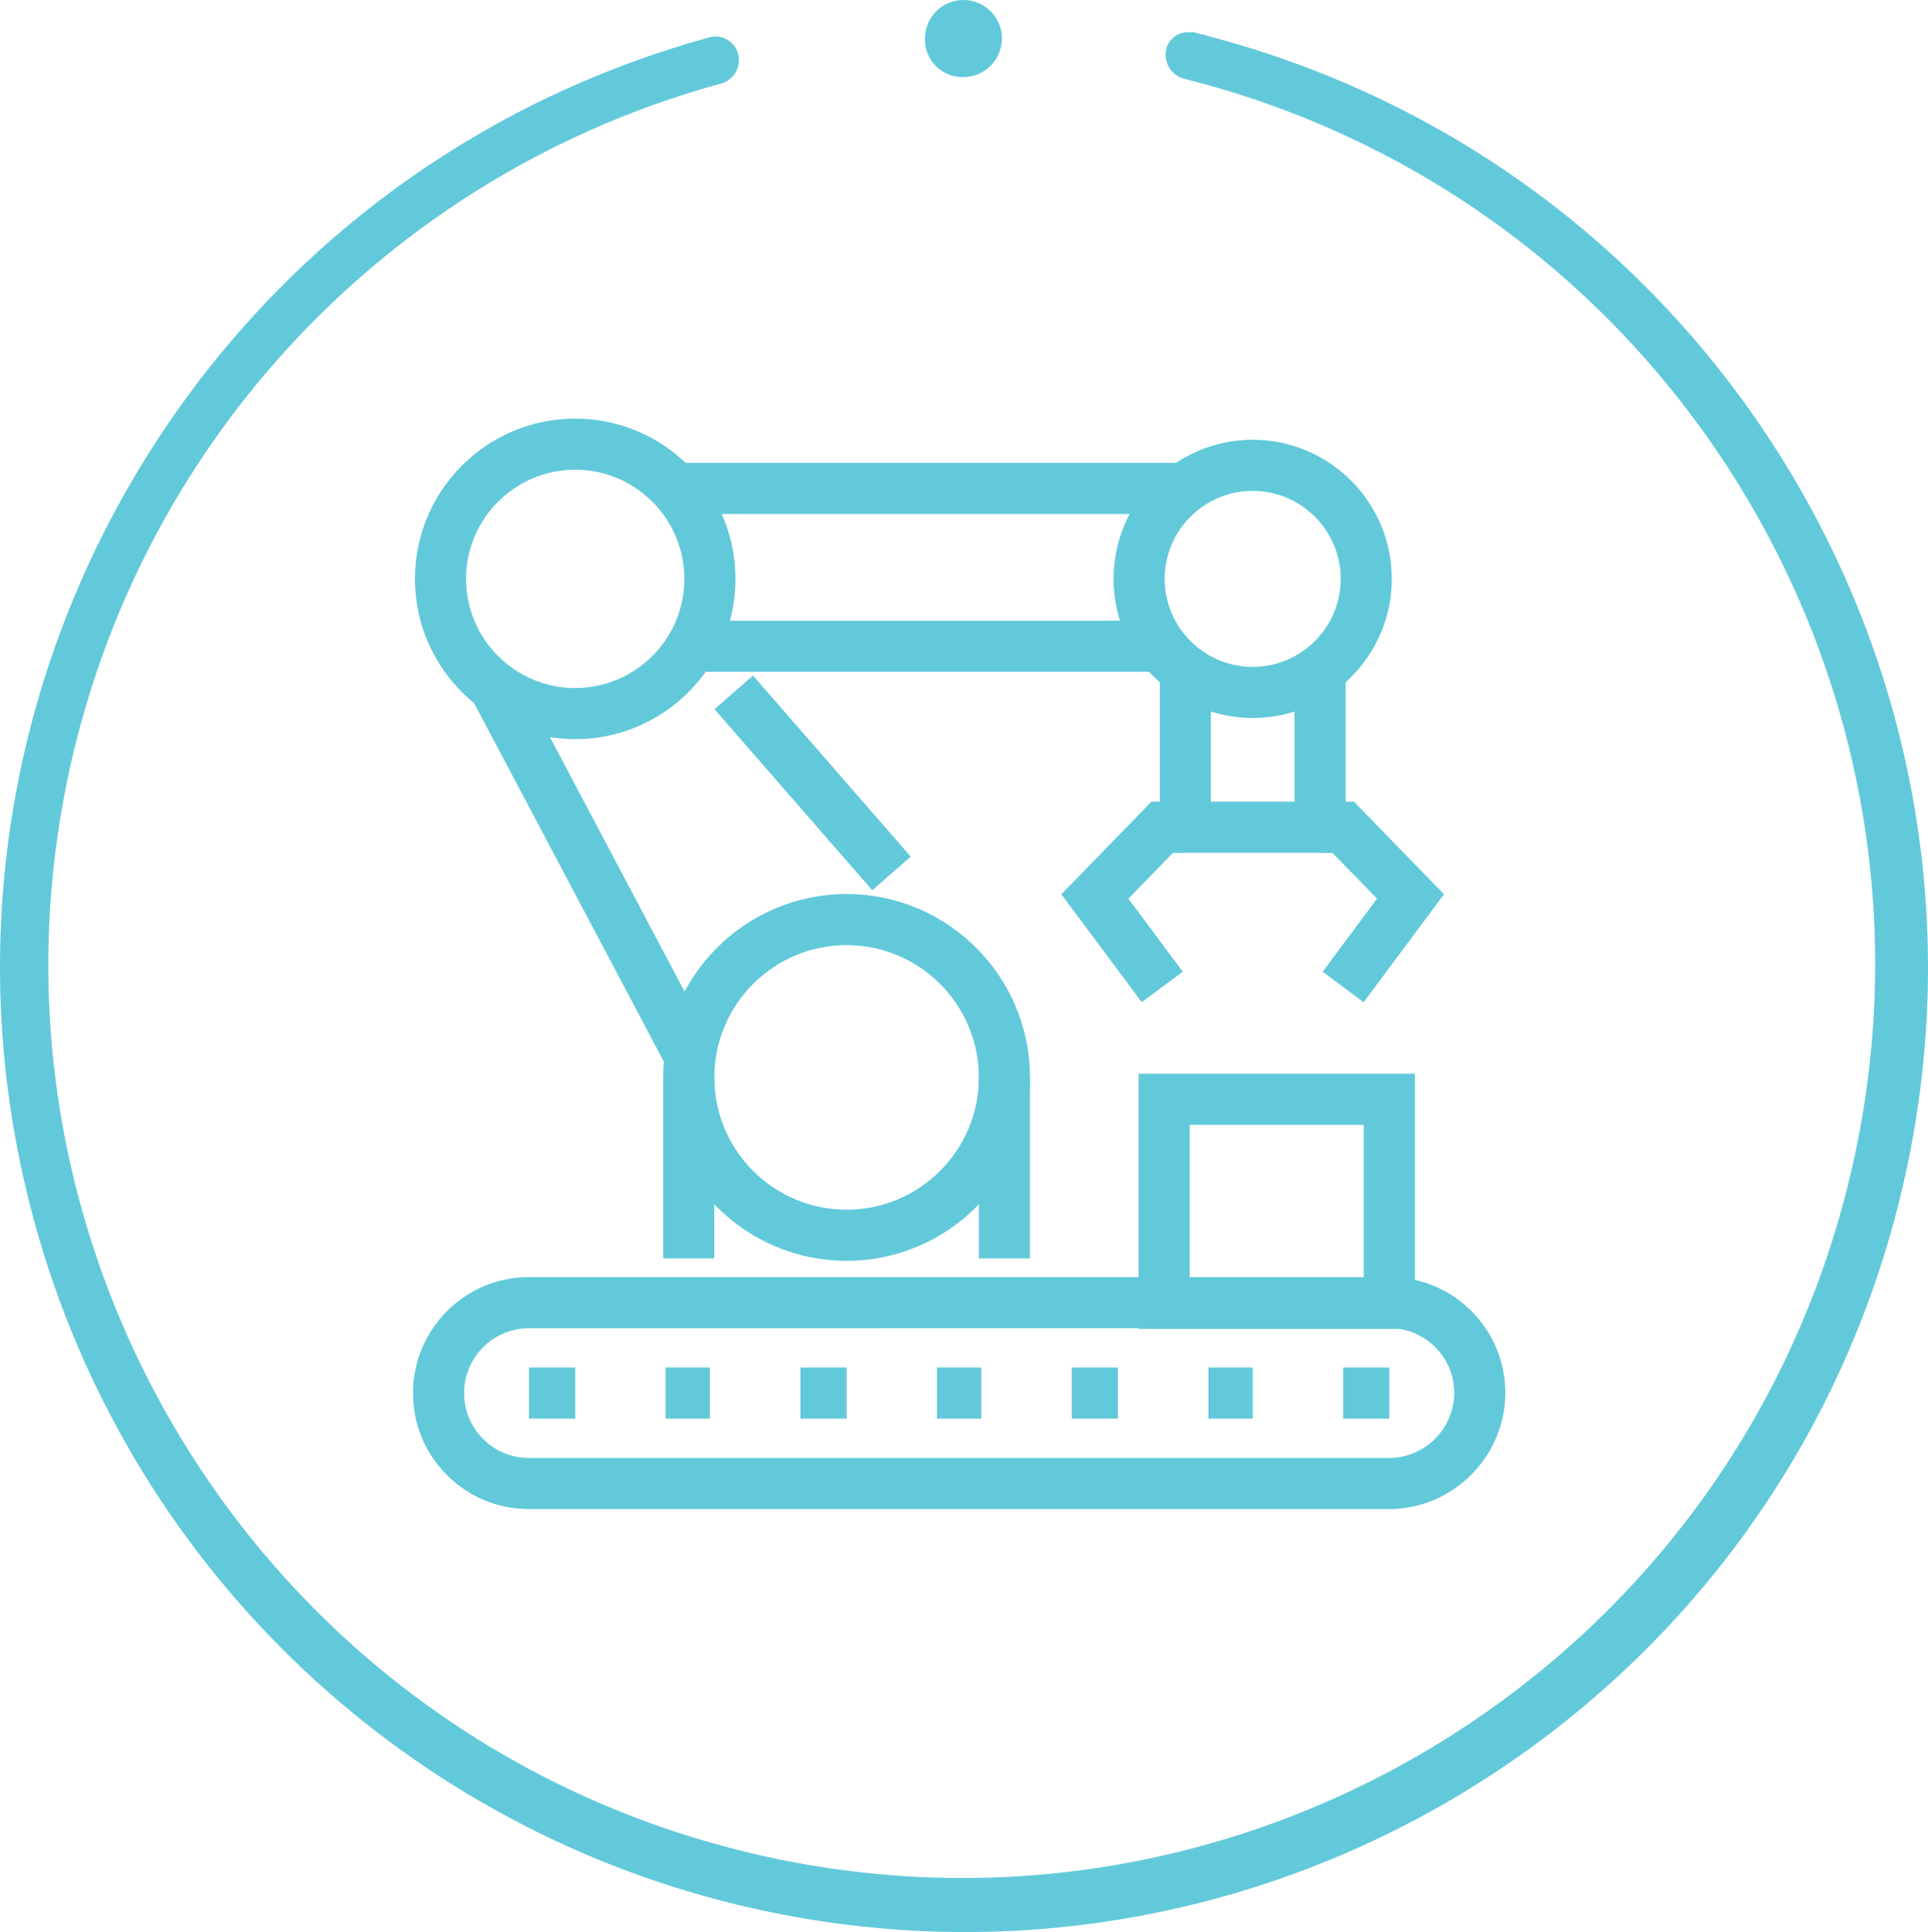 <?xml version="1.0" encoding="utf-8"?>
<!-- Generator: Adobe Illustrator 15.0.0, SVG Export Plug-In . SVG Version: 6.00 Build 0)  -->
<!DOCTYPE svg PUBLIC "-//W3C//DTD SVG 1.1//EN" "http://www.w3.org/Graphics/SVG/1.1/DTD/svg11.dtd">
<svg version="1.1" id="Layer_1" xmlns="http://www.w3.org/2000/svg" xmlns:xlink="http://www.w3.org/1999/xlink" x="0px" y="0px"
	 width="490.414px" height="491.409px" viewBox="0 0 490.414 491.409" enable-background="new 0 0 490.414 491.409"
	 xml:space="preserve">
<rect x="168.699" y="274.036" fill="#62C9DA" width="13" height="46.021"/>
<rect x="248.986" y="274.036" fill="#62C9DA" width="13" height="46.021"/>
<path fill="#62C9DA" d="M215.343,320.68c-25.719,0-46.644-20.925-46.644-46.645c0-25.72,20.924-46.644,46.644-46.644
	c25.72,0,46.644,20.924,46.644,46.644C261.986,299.755,241.063,320.68,215.343,320.68z M215.343,240.392
	c-18.551,0-33.644,15.093-33.644,33.644c0,18.552,15.092,33.645,33.644,33.645c18.552,0,33.644-15.093,33.644-33.645
	C248.986,255.485,233.894,240.392,215.343,240.392z"/>
<path fill="#62C9DA" d="M318.637,182.619c-19.51,0-35.383-15.873-35.383-35.384c0-19.51,15.873-35.383,35.383-35.383
	c19.512,0,35.385,15.873,35.385,35.383C354.021,166.746,338.148,182.619,318.637,182.619z M318.637,124.852
	c-12.342,0-22.383,10.041-22.383,22.383c0,12.342,10.041,22.384,22.383,22.384c12.344,0,22.385-10.042,22.385-22.384
	C341.021,134.893,330.98,124.852,318.637,124.852z"/>
<path fill="#62C9DA" d="M146.31,188.003c-22.479,0-40.767-18.288-40.767-40.768c0-22.479,18.288-40.767,40.767-40.767
	s40.768,18.288,40.768,40.767C187.077,169.715,168.789,188.003,146.31,188.003z M146.31,119.468
	c-15.311,0-27.767,12.456-27.767,27.767s12.456,27.768,27.767,27.768s27.768-12.457,27.768-27.768S161.621,119.468,146.31,119.468z"
	/>
<rect x="169.323" y="117.729" fill="#62C9DA" width="132.184" height="13"/>
<rect x="175.199" y="157.872" fill="#62C9DA" width="120.431" height="13"/>
<rect x="98.378" y="215.399" transform="matrix(-0.468 -0.884 0.884 -0.468 25.077 458.901)" fill="#62C9DA" width="104.683" height="13"/>
<rect x="176.002" y="192.642" transform="matrix(-0.657 -0.754 0.754 -0.657 192.243 485.692)" fill="#62C9DA" width="61.07" height="13"/>
<polygon fill="#62C9DA" points="342.273,216.892 295.006,216.892 295.006,170.249 308.006,170.249 308.006,203.892 329.273,203.892 
	329.273,170.249 342.273,170.249 "/>
<polygon fill="#62C9DA" points="346.864,254.911 336.438,247.147 350.266,228.576 338.904,216.892 335.773,216.892 335.773,203.892 
	344.396,203.892 367.309,227.455 "/>
<polygon fill="#62C9DA" points="290.423,254.906 269.979,227.457 292.883,203.892 301.506,203.892 301.506,216.892 298.377,216.892 
	287.021,228.575 300.85,247.14 "/>
<path fill="#62C9DA" d="M359.893,337.995h-70.281v-64.896h70.281V337.995z M302.611,324.995h44.281v-38.896h-44.281V324.995z"/>
<rect x="341.65" y="347.824" fill="#62C9DA" width="11.748" height="13"/>
<rect x="134.563" y="347.824" fill="#62C9DA" width="11.747" height="13"/>
<rect x="169.323" y="347.824" fill="#62C9DA" width="11.26" height="13"/>
<rect x="203.596" y="347.824" fill="#62C9DA" width="11.747" height="13"/>
<rect x="238.35" y="347.824" fill="#62C9DA" width="11.259" height="13"/>
<rect x="272.624" y="347.824" fill="#62C9DA" width="11.746" height="13"/>
<rect x="307.383" y="347.824" fill="#62C9DA" width="11.262" height="13"/>
<path fill="#62C9DA" d="M353.323,383.834C353.322,383.834,353.323,383.834,353.323,383.834l-0.412-0.004H134.563
	c-7.93-0.008-15.331-3.082-20.894-8.657c-5.563-5.574-8.622-12.98-8.614-20.855c0.017-16.288,13.243-29.5,29.482-29.5h218.859
	c7.936,0.008,15.336,3.082,20.898,8.655c5.563,5.574,8.623,12.981,8.614,20.857l-0.004,0.431
	C382.625,370.79,369.354,383.834,353.323,383.834z M134.563,337.817c-9.104,0-16.498,7.387-16.507,16.466
	c-0.004,4.45,1.706,8.592,4.816,11.708c3.11,3.117,7.248,4.836,11.65,4.84l218.8,0.004c8.988,0,16.43-7.313,16.587-16.307
	l0.002-0.204c0.005-4.41-1.705-8.551-4.815-11.667c-3.109-3.117-7.248-4.836-11.65-4.84H134.563z"/>
<path fill="#62C9DA" d="M245.092,19.588c5.409-0.014,9.782-4.411,9.768-9.82c-0.014-5.409-4.41-9.782-9.819-9.768
	s-9.782,4.411-9.768,9.82c-0.153,5.243,3.974,9.617,9.216,9.769C244.689,19.596,244.891,19.595,245.092,19.588z"/>
<path fill="#62C9DA" d="M187.095,484.344c131.482,32.138,264.121-48.397,296.256-179.88
	C515.128,174.456,436.731,42.995,307.242,9.16c-0.979-0.483-2.446-0.479-3.428-0.97l-1.467,0.003
	c-3.121-0.115-5.746,2.322-5.861,5.445c-0.006,0.149-0.006,0.299,0,0.449c0.072,2.697,1.847,5.053,4.421,5.864
	c124.47,31.08,200.178,157.176,169.099,281.646c-31.08,124.468-157.177,200.176-281.646,169.097
	C63.89,439.615-11.817,313.518,19.262,189.049c20.35-81.504,83.119-145.668,164.155-167.806c3.204-0.87,5.144-4.123,4.386-7.355
	c-0.741-3.193-3.928-5.183-7.123-4.443c-0.079,0.018-0.156,0.038-0.233,0.059l0,0C49.798,45.359-27.047,180.337,8.809,310.987
	c23.564,85.86,91.799,152.213,178.285,173.362L187.095,484.344z"/>
</svg>
